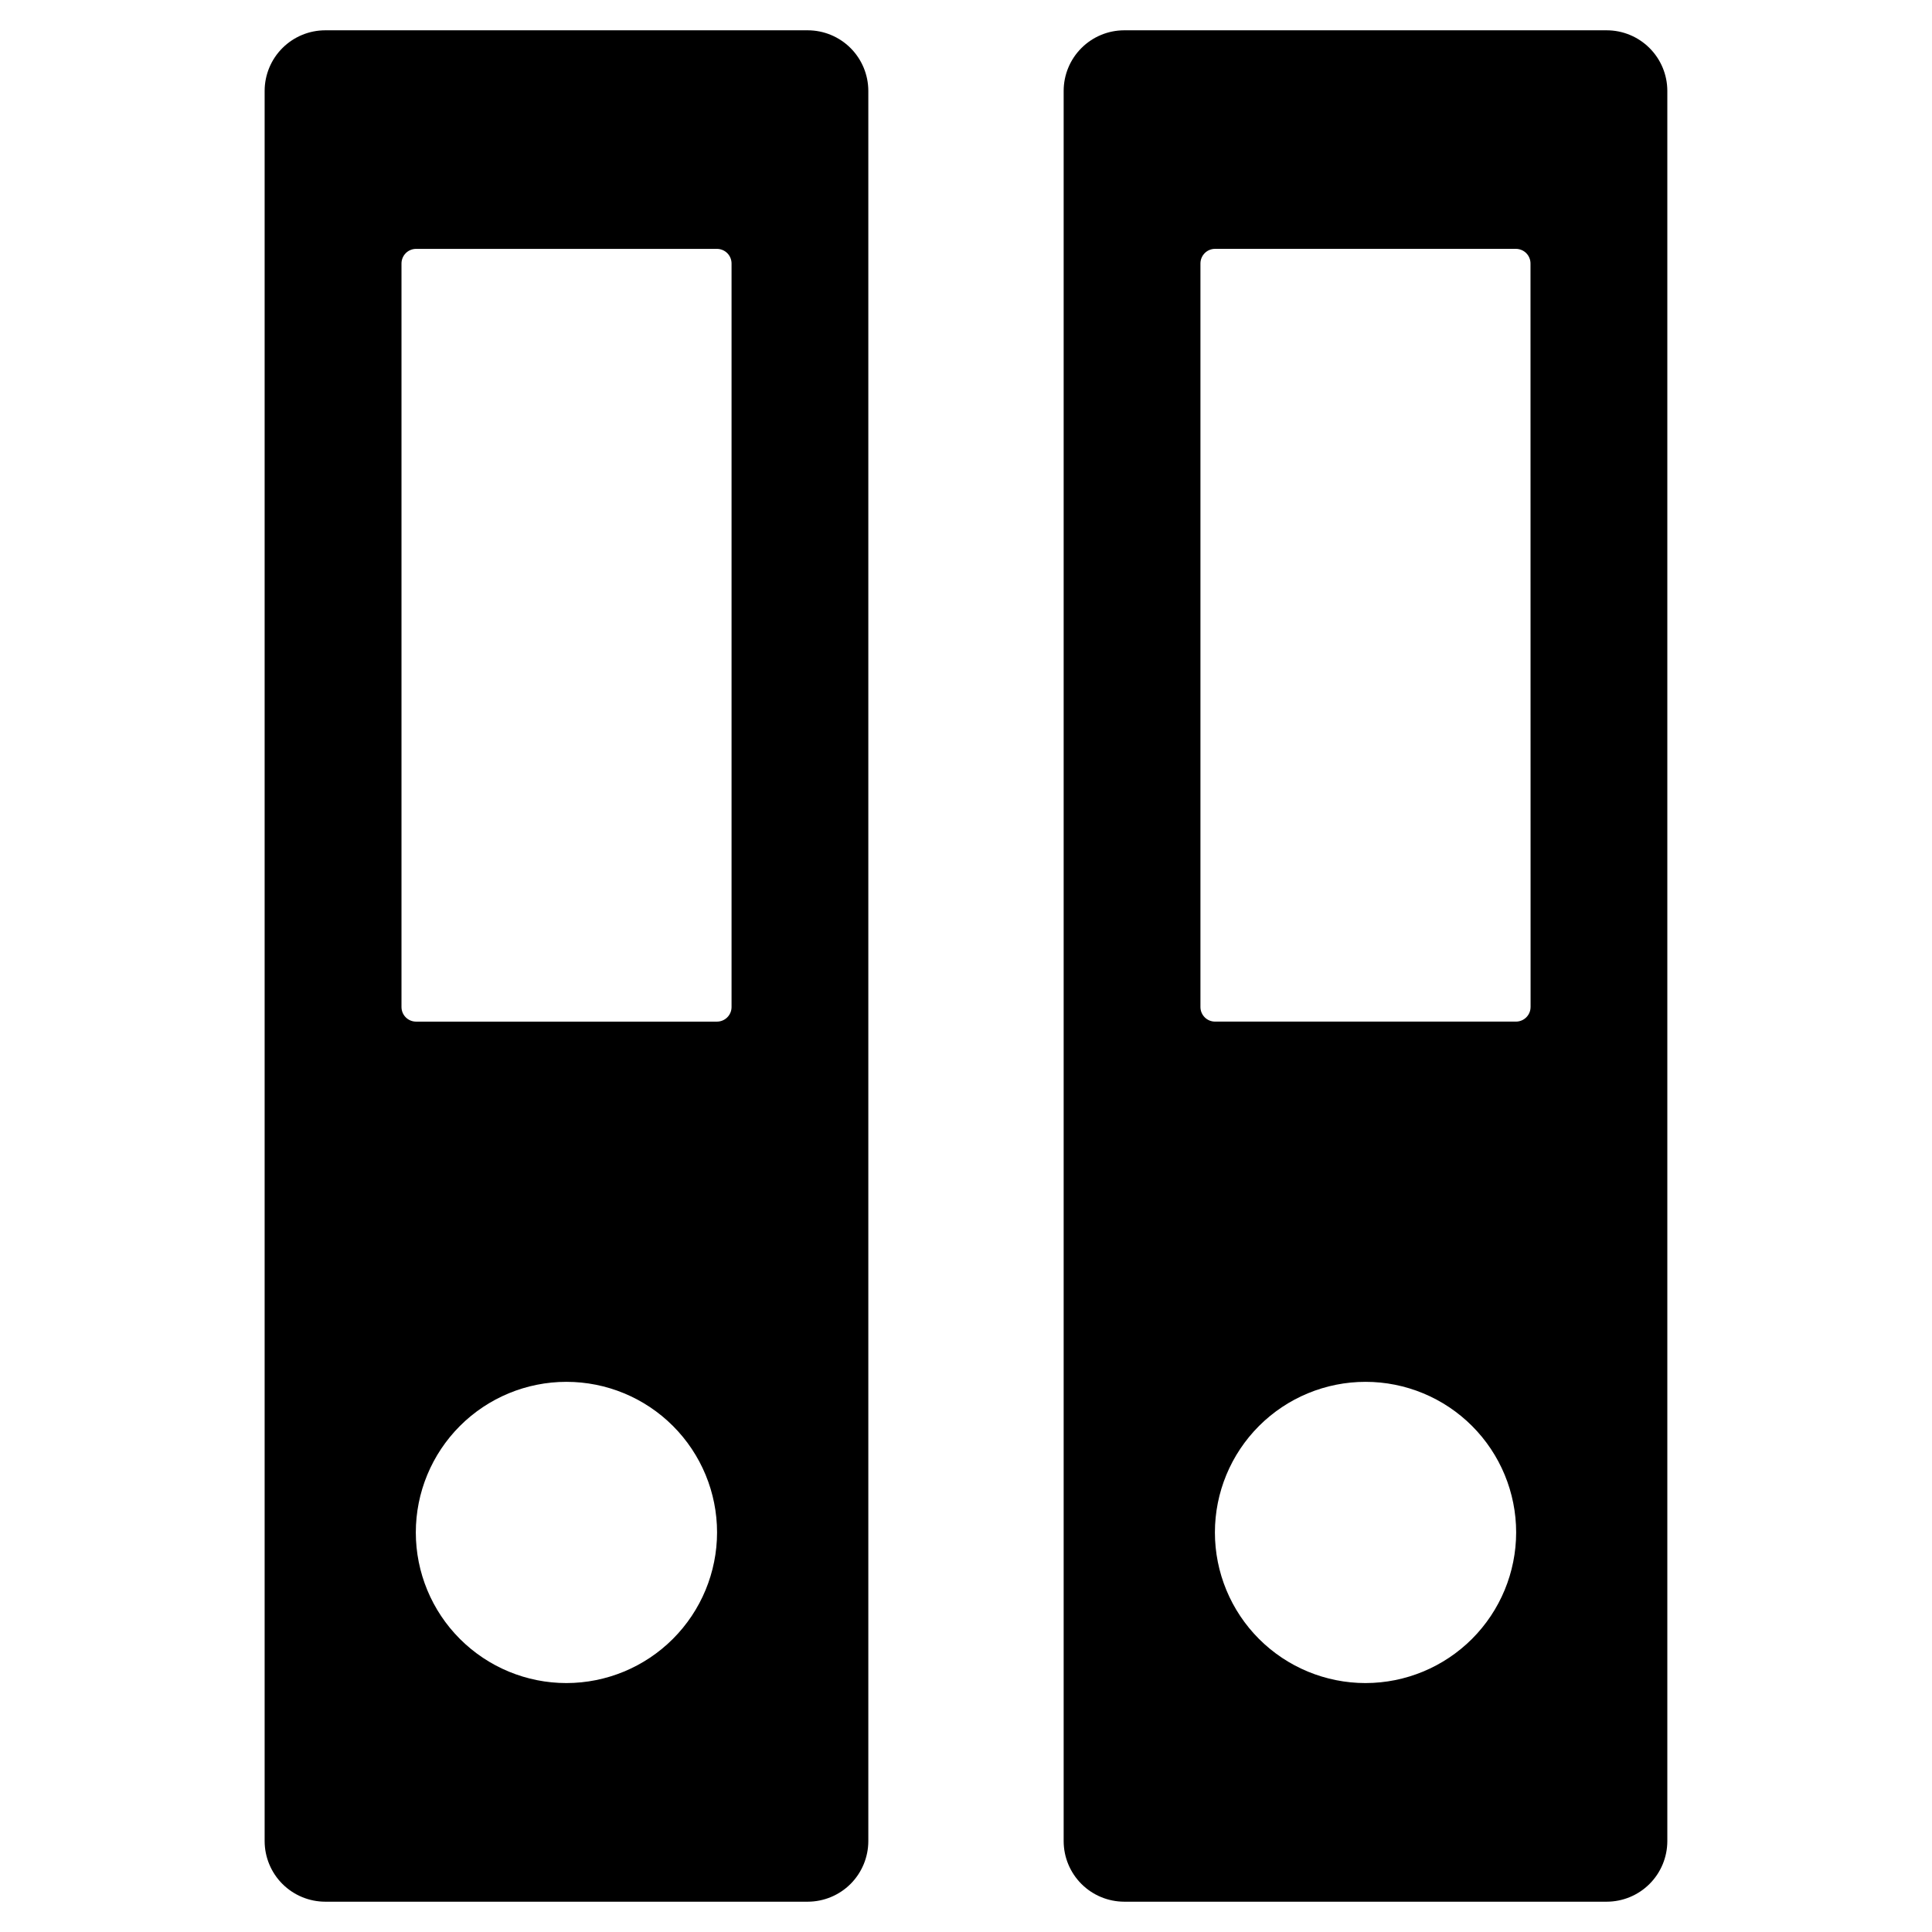 <?xml version="1.0" encoding="UTF-8"?>
<!-- Uploaded to: ICON Repo, www.svgrepo.com, Generator: ICON Repo Mixer Tools -->
<svg fill="#000000" width="800px" height="800px" version="1.1" viewBox="144 144 512 512" xmlns="http://www.w3.org/2000/svg">
 <g>
  <path d="m569.78 152.03h-127.86c-4.254 0.008-8.328 1.699-11.332 4.707-3.008 3.004-4.699 7.078-4.707 11.332v463.86c0.008 4.25 1.699 8.324 4.707 11.332 3.004 3.004 7.078 4.695 11.332 4.707h127.86c4.258 0 8.344-1.691 11.355-4.695 3.016-3.008 4.715-7.09 4.723-11.344v-463.86c-0.008-4.258-1.707-8.34-4.723-11.344-3.012-3.008-7.098-4.695-11.355-4.695zm-63.898 438c-10.586 0-20.742-4.203-28.227-11.688-7.484-7.488-11.691-17.641-11.691-28.227 0-10.586 4.207-20.738 11.691-28.223s17.641-11.691 28.227-11.691c10.586 0 20.738 4.207 28.223 11.691 7.484 7.484 11.691 17.637 11.691 28.223-0.012 10.582-4.219 20.73-11.703 28.215-7.484 7.481-17.629 11.691-28.211 11.699zm43.738-179.17-0.004 0.004c0.004 1.027-0.406 2.012-1.133 2.738-0.727 0.727-1.711 1.133-2.738 1.133h-79.746c-1.027 0-2.012-0.406-2.738-1.133-0.727-0.727-1.133-1.711-1.133-2.738v-197.04c0-1.027 0.406-2.012 1.133-2.742 0.727-0.727 1.711-1.133 2.738-1.133h79.727c1.027 0 2.012 0.406 2.738 1.133 0.727 0.73 1.133 1.715 1.133 2.742z"/>
  <path d="m358.07 152.03h-127.86c-4.258 0-8.34 1.688-11.355 4.695-3.016 3.004-4.711 7.086-4.723 11.344v463.86c0.012 4.254 1.707 8.336 4.723 11.344 3.016 3.004 7.098 4.695 11.355 4.695h127.86c4.254-0.012 8.328-1.703 11.336-4.707 3.004-3.008 4.695-7.082 4.707-11.332v-463.86c-0.012-4.254-1.703-8.328-4.707-11.332-3.008-3.008-7.082-4.699-11.336-4.707zm-63.953 438c-10.586 0.004-20.742-4.203-28.227-11.688-7.488-7.484-11.691-17.637-11.695-28.223 0-10.586 4.207-20.738 11.691-28.227 7.484-7.484 17.637-11.691 28.223-11.691 10.586 0 20.742 4.203 28.227 11.691 7.484 7.484 11.691 17.637 11.691 28.223-0.012 10.582-4.219 20.727-11.703 28.211-7.481 7.484-17.625 11.691-28.207 11.703zm43.75-179.16c0.004 1.027-0.406 2.012-1.133 2.738-0.727 0.727-1.711 1.133-2.738 1.133h-79.723c-1.031 0-2.016-0.406-2.742-1.133-0.727-0.727-1.133-1.711-1.133-2.738v-197.04c0-1.027 0.406-2.012 1.133-2.742 0.727-0.727 1.711-1.133 2.742-1.133h79.723c1.027 0 2.012 0.406 2.738 1.133 0.727 0.73 1.137 1.715 1.133 2.742z"/>
 </g>
</svg>